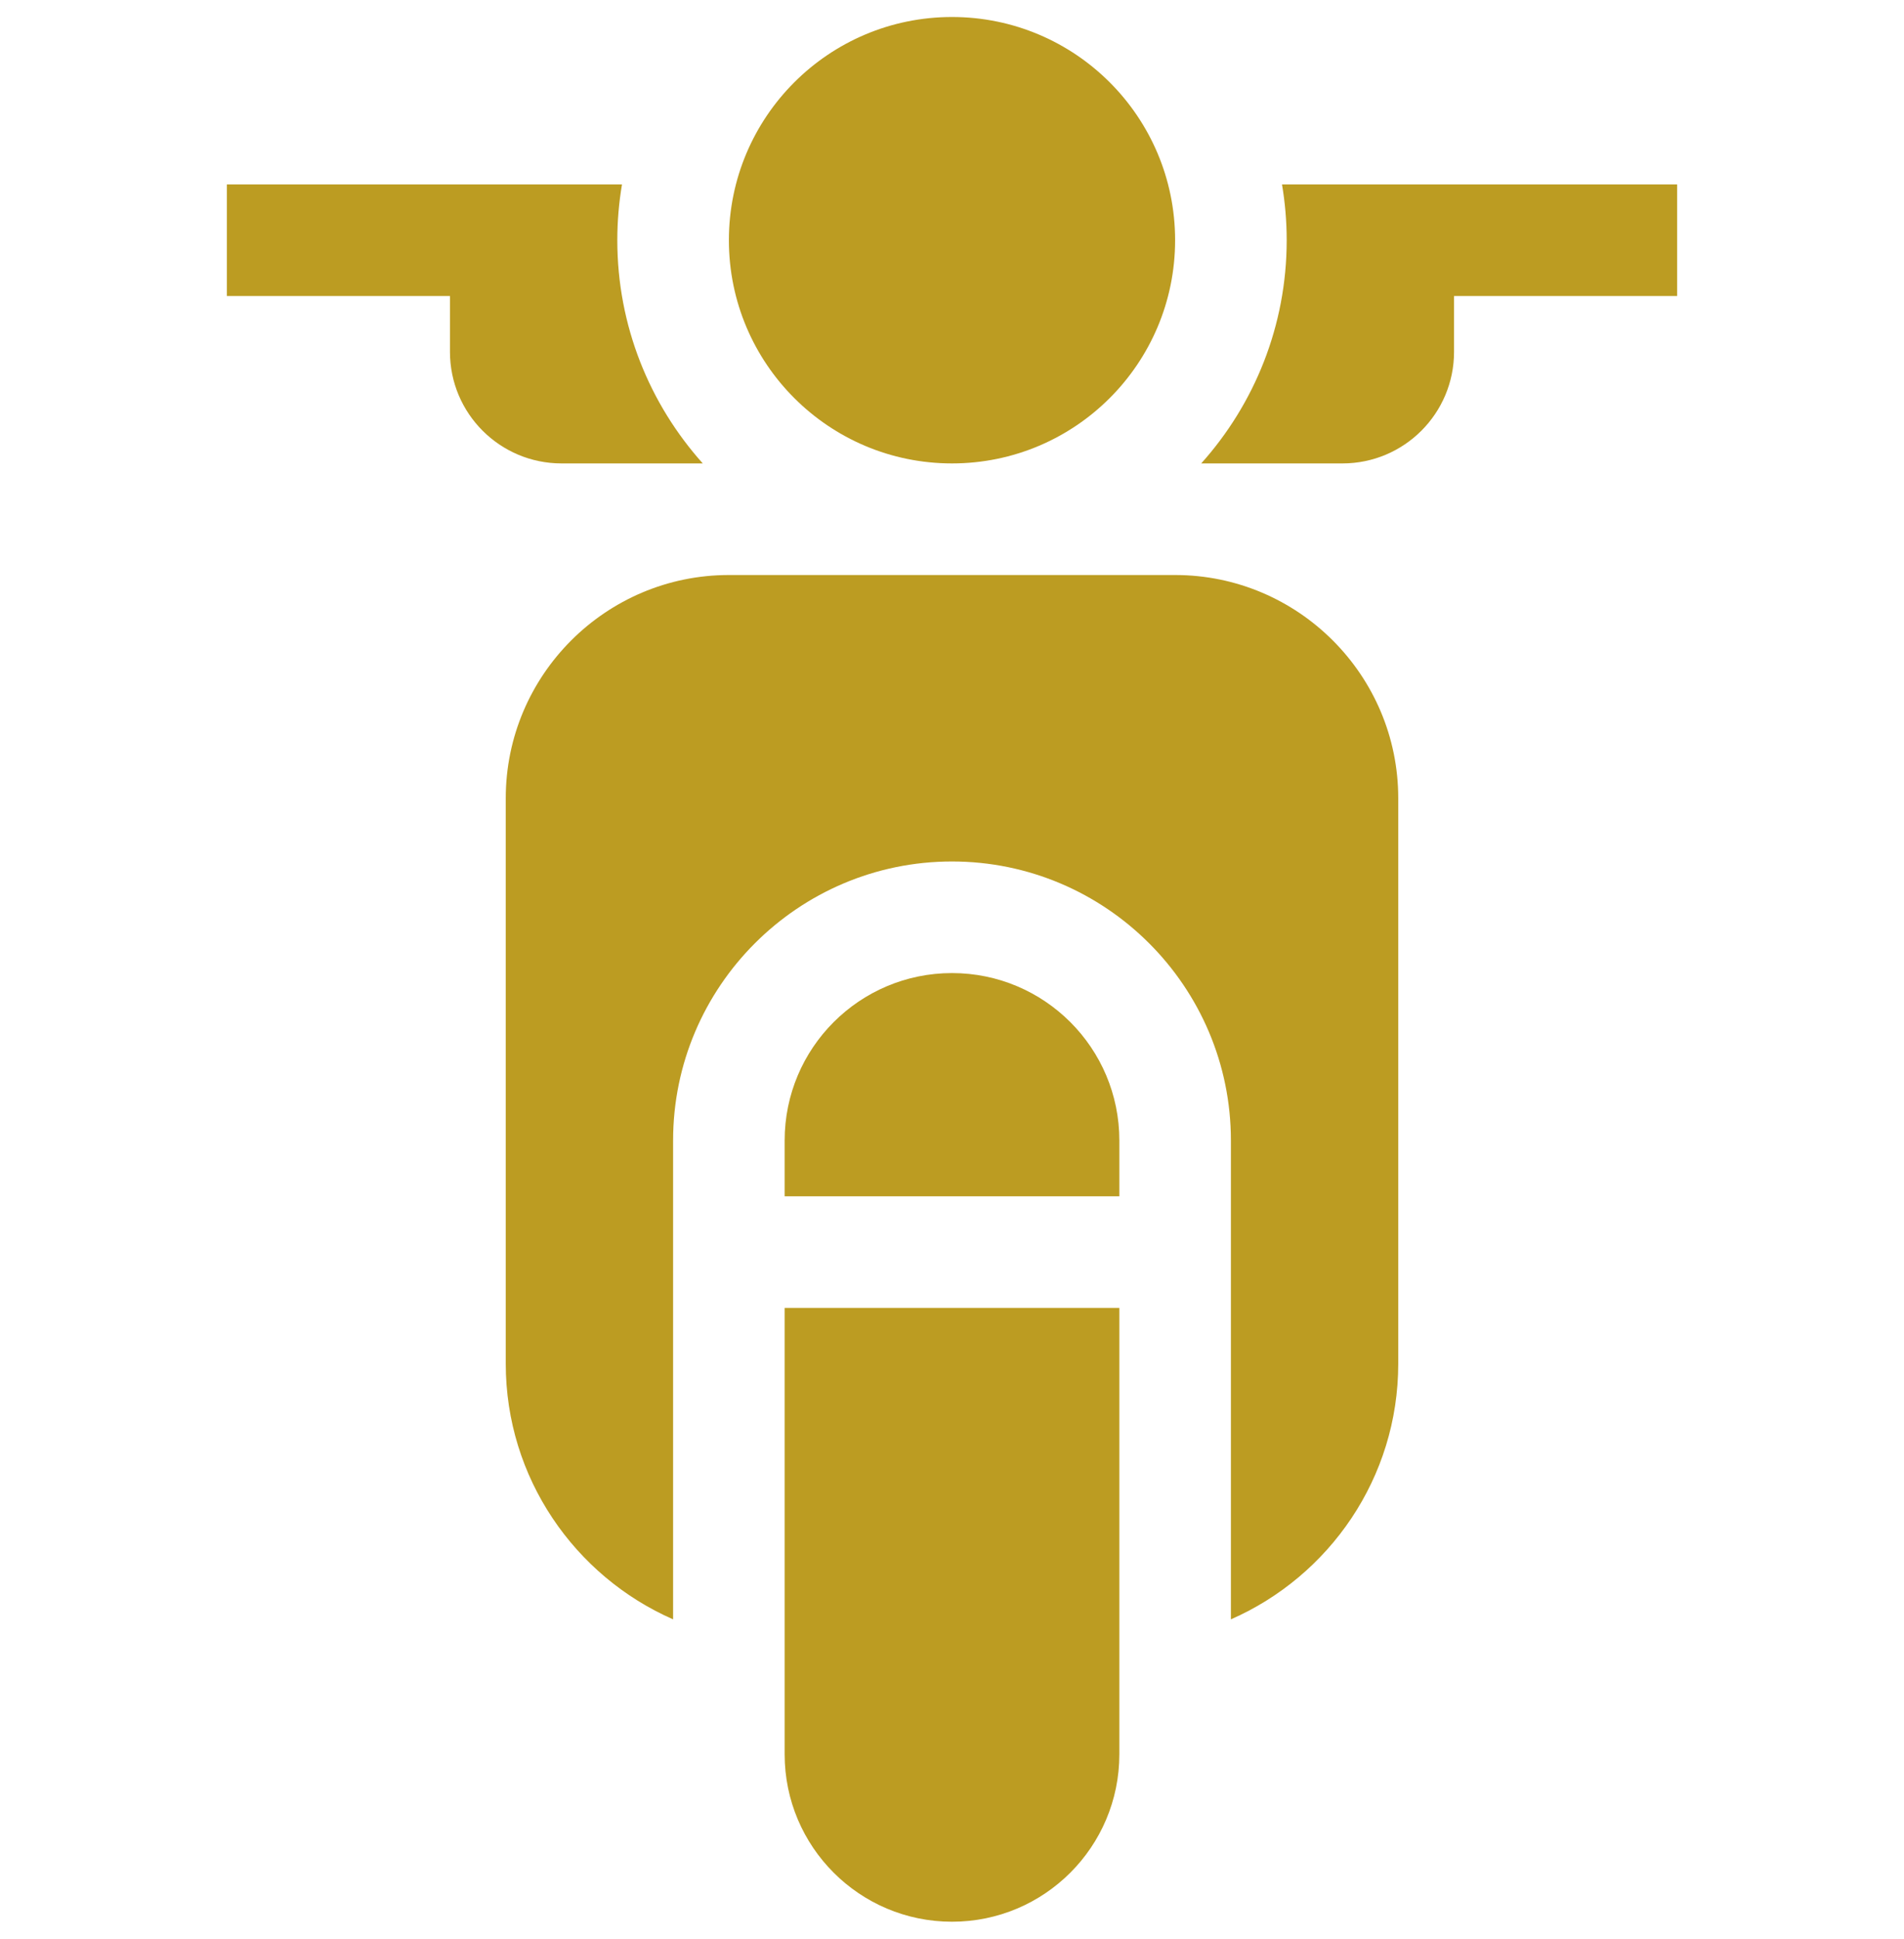 <svg width="56" height="57" viewBox="0 0 56 57" fill="none" xmlns="http://www.w3.org/2000/svg">
<g id="Motorcycle" clip-path="url(#clip0_2223_2381)">
<path id="Vector" d="M14.875 23.469V40.094C14.875 43.451 16.903 46.341 19.797 47.61V33.531C19.797 29.008 23.477 25.328 28 25.328C32.523 25.328 36.203 29.008 36.203 33.531V47.61C39.097 46.341 41.125 43.451 41.125 40.094V23.469C41.125 19.85 38.181 16.906 34.562 16.906H21.438C17.819 16.906 14.875 19.85 14.875 23.469Z" fill="#BC9C22"/>
<path id="Vector_2" d="M32.922 35.172V33.531C32.922 30.813 30.718 28.609 28 28.609C25.282 28.609 23.078 30.813 23.078 33.531V35.172H32.922Z" fill="#BC9C22"/>
<path id="Vector_3" d="M32.922 38.453H23.078V51.578C23.078 54.296 25.282 56.5 28 56.5C30.718 56.5 32.922 54.296 32.922 51.578V38.453Z" fill="#BC9C22"/>
<path id="Vector_4" d="M49.328 5.422H37.706C37.796 5.956 37.844 6.504 37.844 7.062C37.844 9.582 36.892 11.882 35.33 13.625H39.484C41.297 13.625 42.766 12.156 42.766 10.344V8.703H49.328V5.422Z" fill="#BC9C22"/>
<path id="Vector_5" d="M18.156 7.062C18.156 6.504 18.204 5.956 18.294 5.422H6.672V8.703H13.234V10.344C13.234 12.156 14.703 13.625 16.516 13.625H20.67C19.108 11.882 18.156 9.582 18.156 7.062Z" fill="#BC9C22"/>
<path id="Vector_6" d="M34.562 7.062C34.562 10.687 31.624 13.625 28 13.625C24.376 13.625 21.438 10.687 21.438 7.062C21.438 3.438 24.376 0.5 28 0.5C31.624 0.5 34.562 3.438 34.562 7.062Z" fill="#BC9C22"/>
</g>
<defs>
<clipPath id="clip0_2223_2381">
<rect width="56" height="56" fill="white" transform="translate(0 0.5)"/>
</clipPath>
</defs>
</svg>
